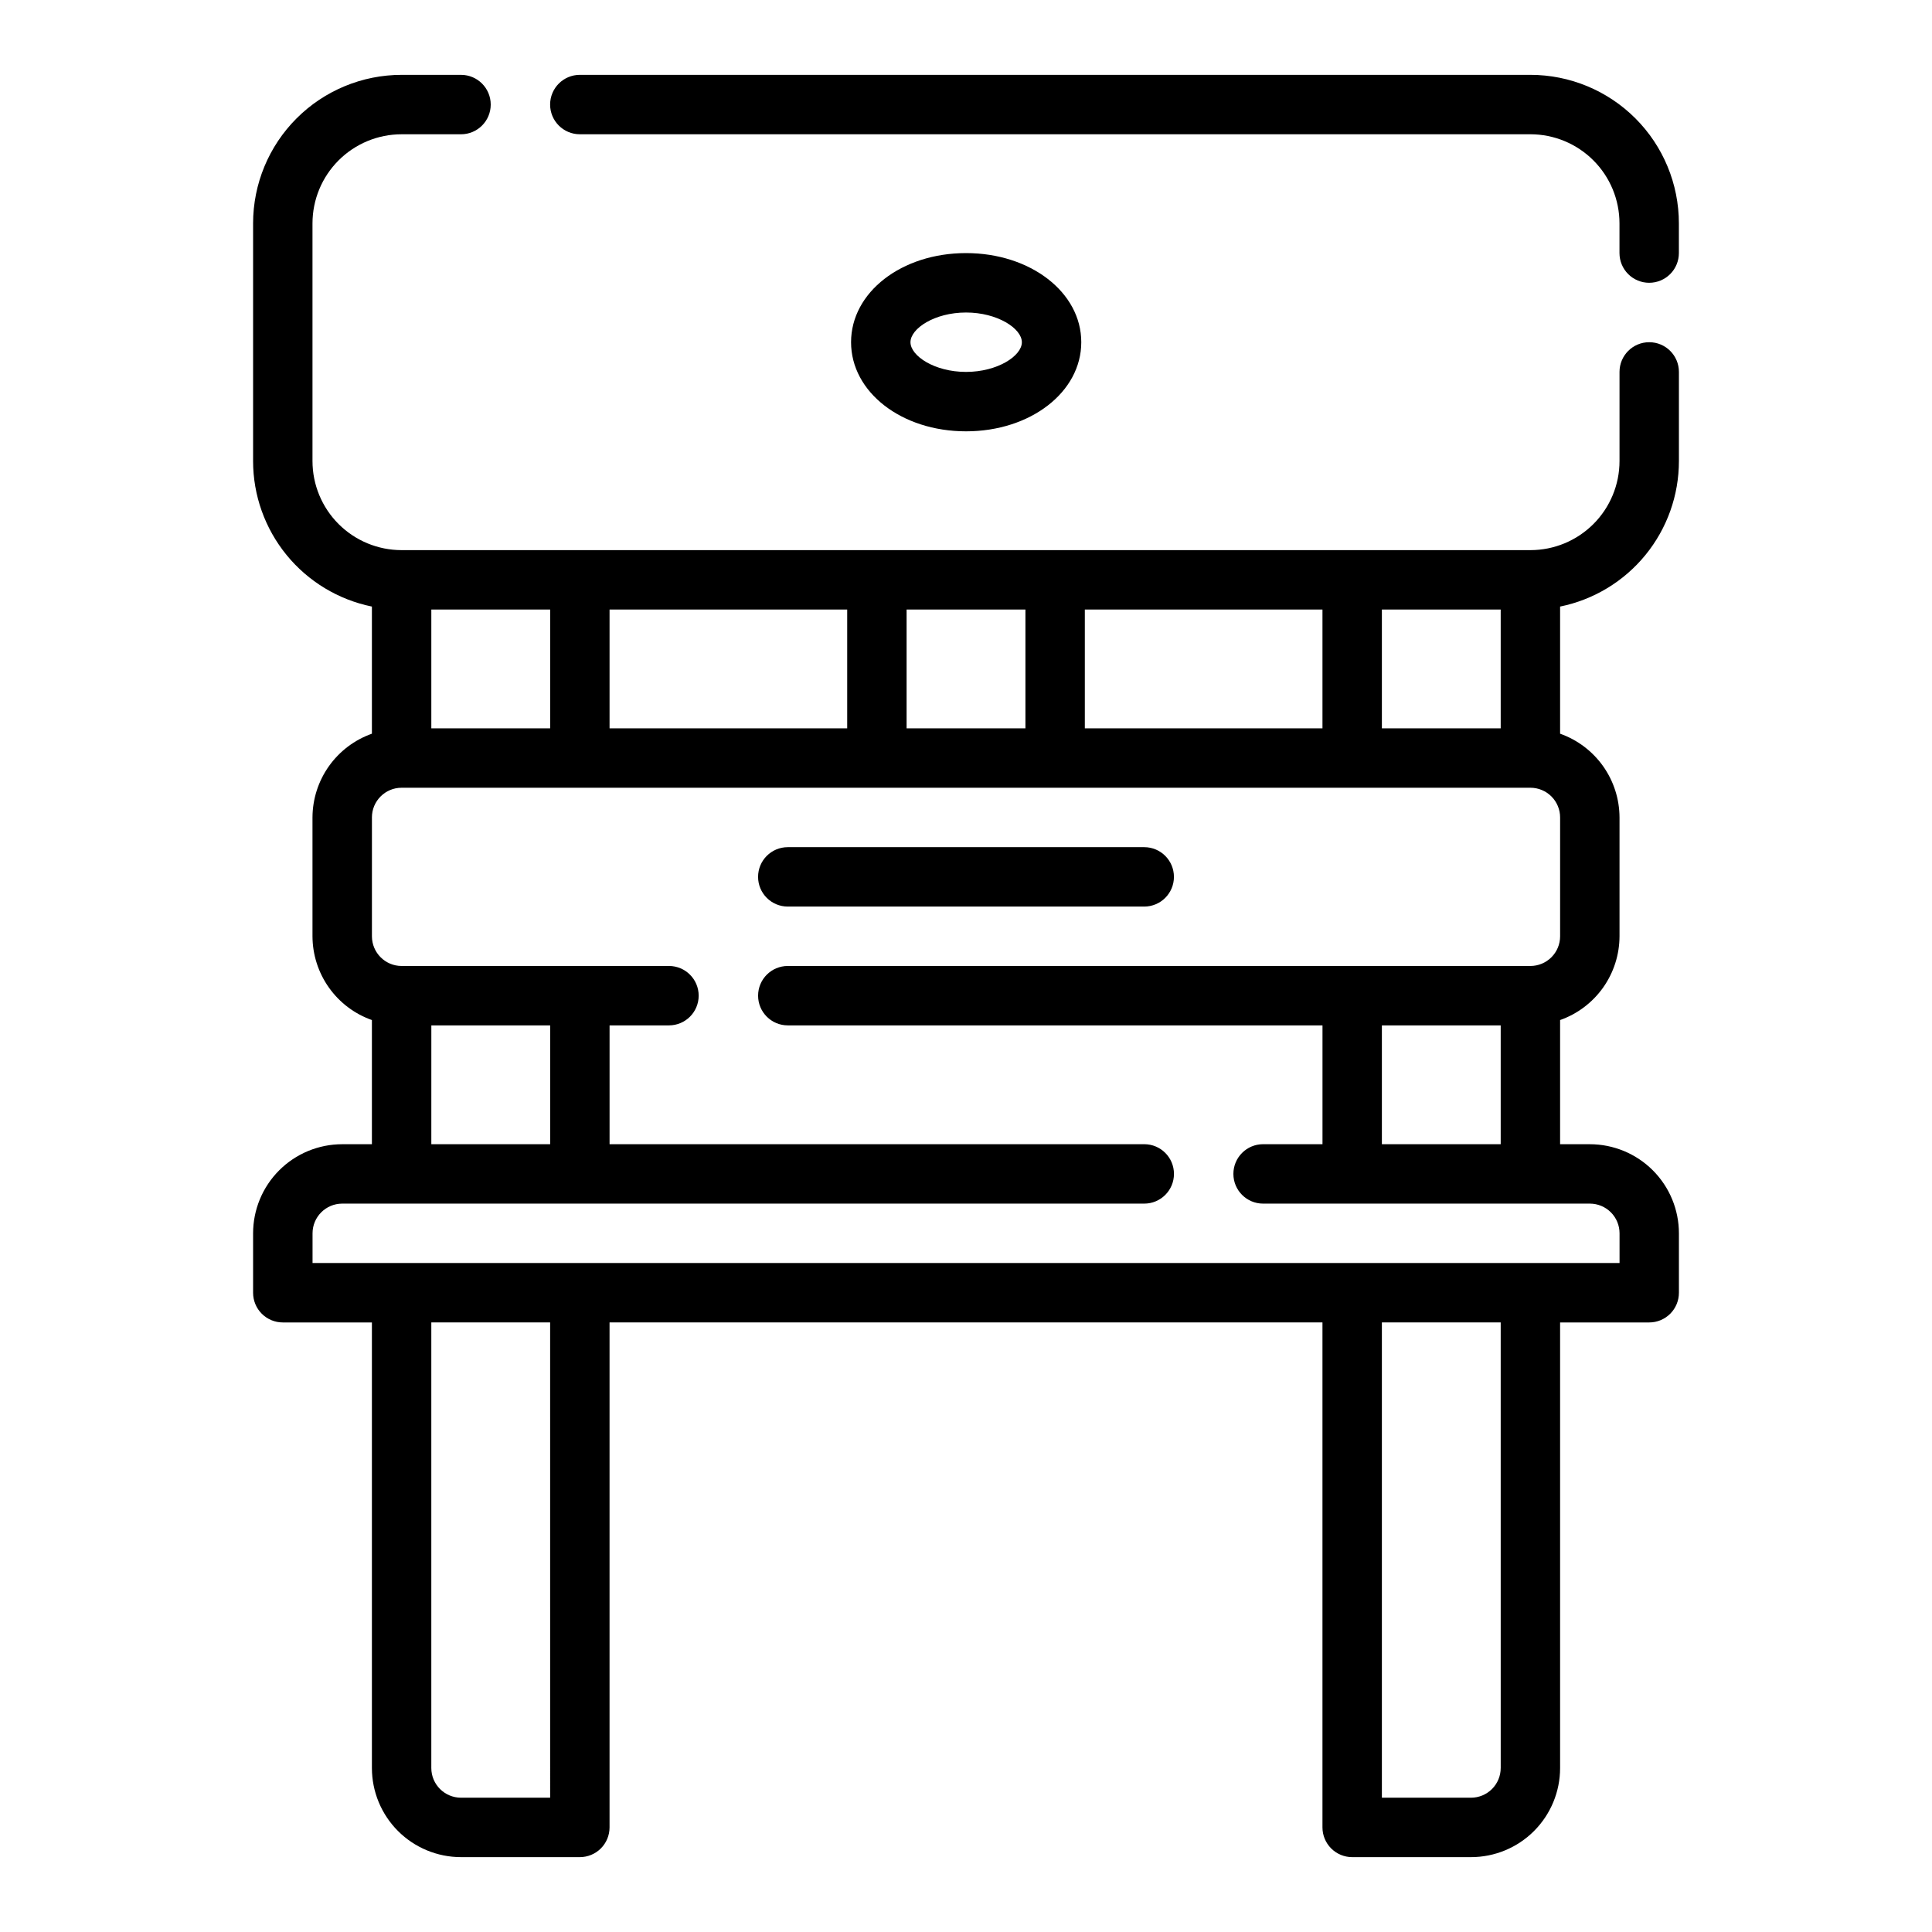<?xml version="1.0" encoding="UTF-8"?>
<!-- Uploaded to: SVG Repo, www.svgrepo.com, Generator: SVG Repo Mixer Tools -->
<svg fill="#000000" width="800px" height="800px" version="1.1" viewBox="144 144 512 512" xmlns="http://www.w3.org/2000/svg">
 <g>
  <path d="m581.05 218.94c2.09 0 4.09-0.828 5.566-2.305 1.477-1.477 2.305-3.481 2.305-5.566v-7.871c0-10.441-4.144-20.453-11.527-27.832-7.383-7.383-17.391-11.531-27.832-11.531h-251.9c-4.348 0-7.875 3.527-7.875 7.875 0 4.348 3.527 7.871 7.875 7.871h251.9c6.266 0 12.27 2.488 16.699 6.918 4.43 4.426 6.918 10.434 6.918 16.699v7.871c0 2.086 0.828 4.09 2.305 5.566 1.477 1.477 3.481 2.305 5.566 2.305z"/>
  <path d="m234.69 447.23c-6.266 0-12.273 2.488-16.699 6.918-4.43 4.43-6.918 10.434-6.918 16.699v15.742c0 2.09 0.828 4.09 2.305 5.566s3.481 2.305 5.566 2.305h23.617v118.08c0 6.262 2.488 12.27 6.918 16.699 4.426 4.43 10.434 6.918 16.699 6.918h31.488c2.086 0 4.09-0.832 5.566-2.305 1.473-1.477 2.305-3.481 2.305-5.566v-133.83h188.93v133.83c0 2.086 0.832 4.09 2.309 5.566 1.477 1.473 3.477 2.305 5.566 2.305h31.488c6.262 0 12.27-2.488 16.699-6.918 4.426-4.43 6.914-10.438 6.914-16.699v-118.08h23.617c2.09 0 4.09-0.828 5.566-2.305 1.477-1.477 2.305-3.477 2.305-5.566v-15.742c0-6.266-2.488-12.27-6.914-16.699-4.43-4.43-10.438-6.918-16.699-6.918h-7.875v-32.906c4.594-1.621 8.574-4.629 11.395-8.602 2.816-3.977 4.336-8.723 4.352-13.598v-31.488c-0.016-4.871-1.535-9.621-4.352-13.594-2.82-3.973-6.801-6.981-11.395-8.605v-33.691c8.891-1.812 16.883-6.644 22.621-13.672 5.738-7.031 8.871-15.828 8.867-24.898v-23.617c0-4.348-3.523-7.871-7.871-7.871-4.348 0-7.871 3.523-7.871 7.871v23.617c0 6.262-2.488 12.27-6.918 16.699-4.43 4.426-10.434 6.914-16.699 6.914h-299.14c-6.262 0-12.27-2.488-16.699-6.914-4.43-4.43-6.918-10.438-6.918-16.699v-62.977c0-6.266 2.488-12.273 6.918-16.699 4.43-4.43 10.438-6.918 16.699-6.918h15.746c4.348 0 7.871-3.523 7.871-7.871 0-4.348-3.523-7.875-7.871-7.875h-15.746c-10.438 0-20.449 4.148-27.832 11.531-7.379 7.379-11.527 17.391-11.527 27.832v62.977c-0.004 9.07 3.133 17.867 8.867 24.898 5.738 7.027 13.73 11.859 22.621 13.672v33.691c-4.594 1.625-8.574 4.633-11.391 8.605-2.82 3.973-4.34 8.723-4.356 13.594v31.488c0.016 4.875 1.535 9.621 4.356 13.598 2.816 3.973 6.797 6.981 11.391 8.602v32.906zm55.105 173.18h-23.617c-4.348 0-7.875-3.523-7.875-7.871v-118.08h31.488zm251.91-7.871h-0.004c0 2.09-0.828 4.09-2.305 5.566s-3.481 2.305-5.566 2.305h-23.617v-125.95h31.488zm-31.492-196.8h31.488v31.488h-31.488zm31.488-110.21v31.488h-31.488v-31.488zm-110.21 31.488v-31.488h62.977v31.488zm-15.742-31.488v31.488h-31.492v-31.488zm-110.21 31.488v-31.488h62.977v31.488zm-15.742-31.488v31.488h-31.492v-31.488zm-47.23 55.105-0.004-0.004c0-4.348 3.523-7.871 7.871-7.871h299.14c2.09 0 4.09 0.832 5.566 2.305 1.477 1.477 2.305 3.481 2.305 5.566v31.488c0 2.09-0.828 4.09-2.305 5.566-1.477 1.477-3.477 2.309-5.566 2.309h-196.8c-4.348 0-7.871 3.523-7.871 7.871s3.523 7.871 7.871 7.871h141.7v31.488h-15.742c-4.348 0-7.871 3.523-7.871 7.871 0 4.348 3.523 7.875 7.871 7.875h86.594c2.086 0 4.09 0.828 5.566 2.305 1.477 1.477 2.305 3.477 2.305 5.566v7.871h-346.37v-7.871c0-4.348 3.527-7.871 7.875-7.871h212.54c4.348 0 7.871-3.527 7.871-7.875 0-4.348-3.523-7.871-7.871-7.871h-141.7v-31.488h15.742c4.348 0 7.871-3.523 7.871-7.871s-3.523-7.871-7.871-7.871h-70.848c-4.348 0-7.871-3.527-7.871-7.875zm15.742 55.105h31.488v31.488l-31.492-0.004z"/>
  <path d="m352.77 384.25h94.465c4.348 0 7.871-3.523 7.871-7.871 0-4.348-3.523-7.871-7.871-7.871h-94.465c-4.348 0-7.871 3.523-7.871 7.871 0 4.348 3.523 7.871 7.871 7.871z"/>
  <path d="m369.54 234.69c0 13.227 13.383 23.617 30.465 23.617s30.543-10.391 30.543-23.617-13.461-23.617-30.543-23.617-30.465 10.391-30.465 23.617zm45.266 0c0 3.621-6.453 7.871-14.801 7.871-8.344 0-14.719-4.25-14.719-7.871s6.375-7.871 14.719-7.871c8.344-0.004 14.797 4.25 14.797 7.871z"/>
 </g>
</svg>
